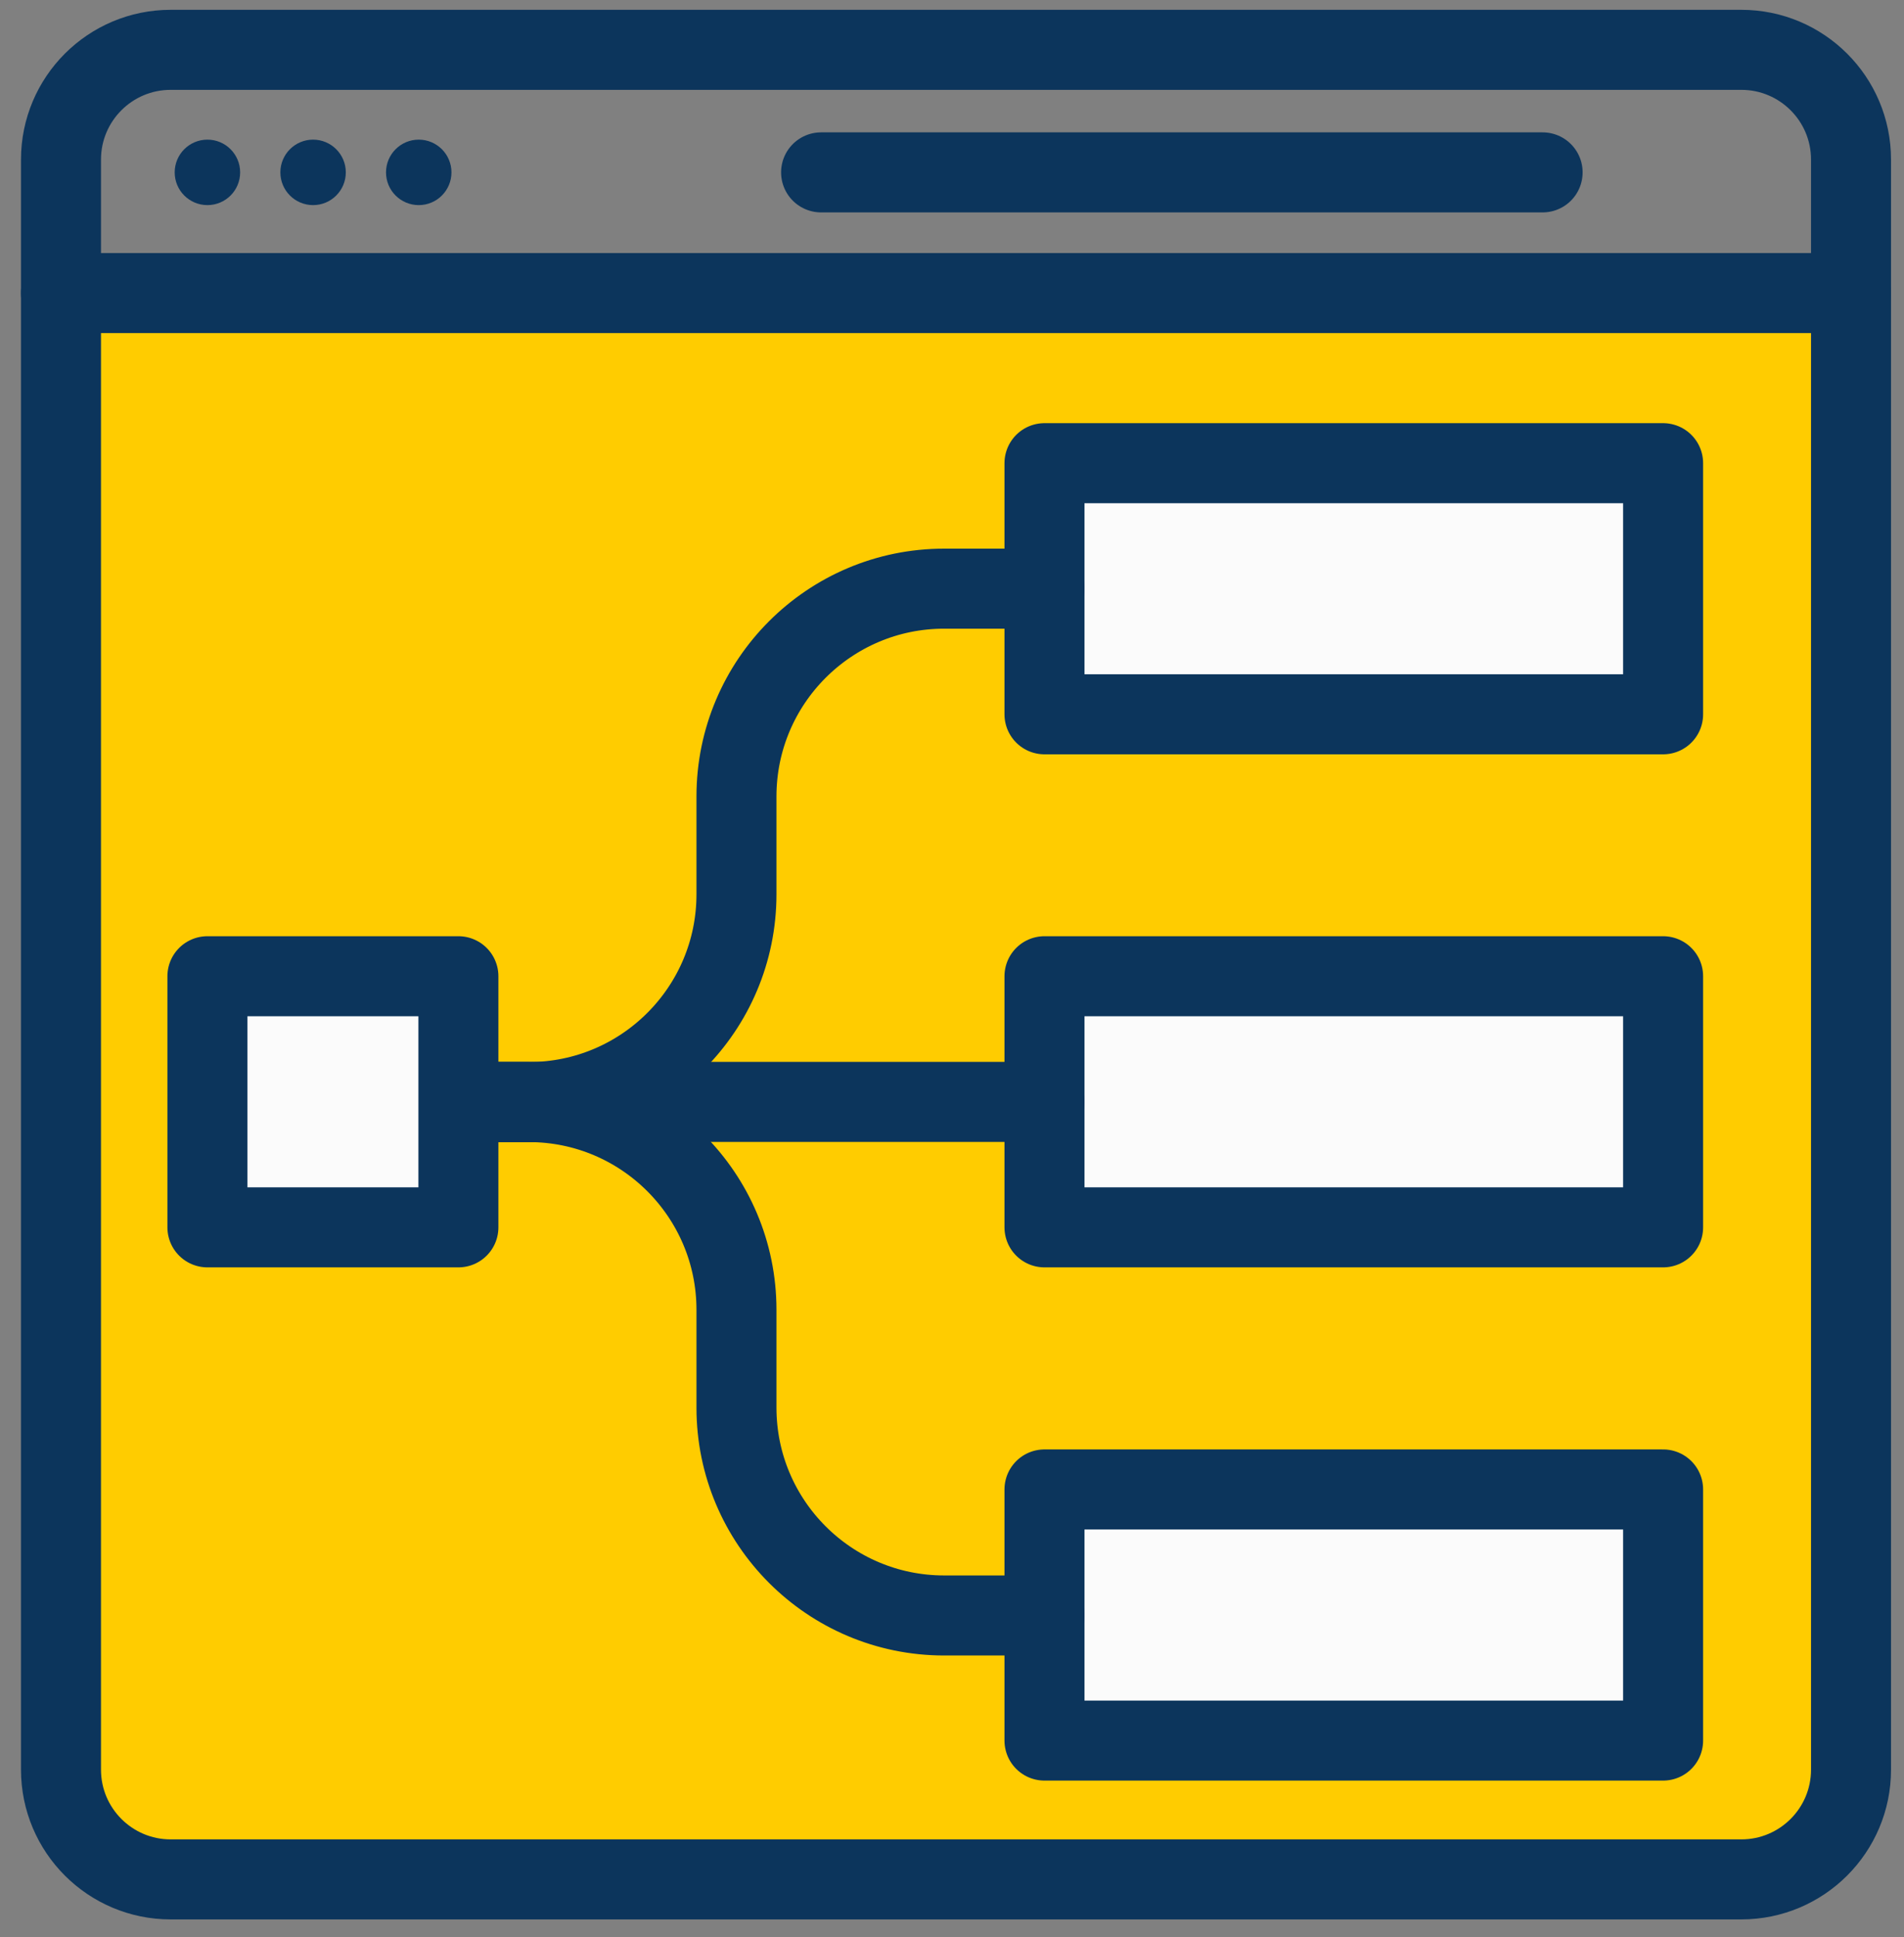 <svg xmlns="http://www.w3.org/2000/svg" width="119" height="121" viewBox="0 0 119 121" fill="none"><rect x="0" y="0" width="119" height="121" fill="#808080" stroke="none"/><g id="Layer_1" clip-path="url(#clip0_1574_5431)"><g id="Group"><path id="Vector" d="M108.833 17.372H10.667C6.881 17.372 3.812 20.441 3.812 24.227V110.557C3.812 114.343 6.881 117.412 10.667 117.412H108.833C112.619 117.412 115.689 114.343 115.689 110.557V24.227C115.689 20.441 112.619 17.372 108.833 17.372Z" fill="#FFCC00"></path><path id="Vector_2" d="M108.833 3.113H10.667C6.881 3.113 3.812 6.182 3.812 9.968V110.545C3.812 114.331 6.881 117.401 10.667 117.401H108.833C112.619 117.401 115.689 114.331 115.689 110.545V9.968C115.689 6.182 112.619 3.113 108.833 3.113Z" stroke="#0C355C" stroke-width="5" stroke-linecap="round" stroke-linejoin="round"></path><path id="Vector_3" d="M3.812 18.309H115.689" stroke="#0C355C" stroke-width="5" stroke-linecap="round" stroke-linejoin="round"></path><path id="Vector_4" d="M51.318 10.768H96.414" stroke="#0C355C" stroke-width="5" stroke-linecap="round" stroke-linejoin="round"></path><g id="Group_2"><path id="Vector_5" d="M12.964 12.813C14.093 12.813 15.009 11.898 15.009 10.768C15.009 9.639 14.093 8.723 12.964 8.723C11.834 8.723 10.918 9.639 10.918 10.768C10.918 11.898 11.834 12.813 12.964 12.813Z" fill="#0C355C"></path><path id="Vector_6" d="M19.568 12.813C20.697 12.813 21.613 11.898 21.613 10.768C21.613 9.639 20.697 8.723 19.568 8.723C18.438 8.723 17.523 9.639 17.523 10.768C17.523 11.898 18.438 12.813 19.568 12.813Z" fill="#0C355C"></path><path id="Vector_7" d="M26.171 12.813C27.301 12.813 28.216 11.898 28.216 10.768C28.216 9.639 27.301 8.723 26.171 8.723C25.042 8.723 24.126 9.639 24.126 10.768C24.126 11.898 25.042 12.813 26.171 12.813Z" fill="#0C355C"></path></g></g><path id="Vector_8" d="M103.944 28.934H65.28V44.621H103.944V28.934Z" fill="#FBFBFB" stroke="#0C355C" stroke-width="5" stroke-linejoin="round"></path><path id="Vector_9" d="M103.944 60.983H65.28V76.669H103.944V60.983Z" fill="#FBFBFB" stroke="#0C355C" stroke-width="5" stroke-linejoin="round"></path><path id="Vector_10" d="M28.65 60.983H12.963V76.669H28.65V60.983Z" fill="#FBFBFB" stroke="#0C355C" stroke-width="5" stroke-linejoin="round"></path><path id="Vector_11" d="M103.944 93.042H65.28V108.729H103.944V93.042Z" fill="#FBFBFB" stroke="#0C355C" stroke-width="5" stroke-linejoin="round"></path><path id="Vector_12" d="M65.28 68.832H29.359" stroke="#0C355C" stroke-width="5" stroke-linecap="round" stroke-linejoin="round"></path><path id="Vector_13" d="M29.782 68.843H33.049C40.213 68.843 46.029 74.659 46.029 81.822V87.935C46.029 95.098 51.844 100.914 59.008 100.914H65.28" stroke="#0C355C" stroke-width="5" stroke-linecap="round" stroke-linejoin="round"></path><path id="Vector_14" d="M29.782 68.843H33.049C40.213 68.843 46.029 63.028 46.029 55.864V49.751C46.029 42.588 51.844 36.772 59.008 36.772H65.28" stroke="#0C355C" stroke-width="5" stroke-linecap="round" stroke-linejoin="round"></path></g><defs><clipPath id="clip0_1574_5431"><rect width="117.589" height="120" fill="white" transform="translate(0.956 0.257)"></rect></clipPath></defs></svg>